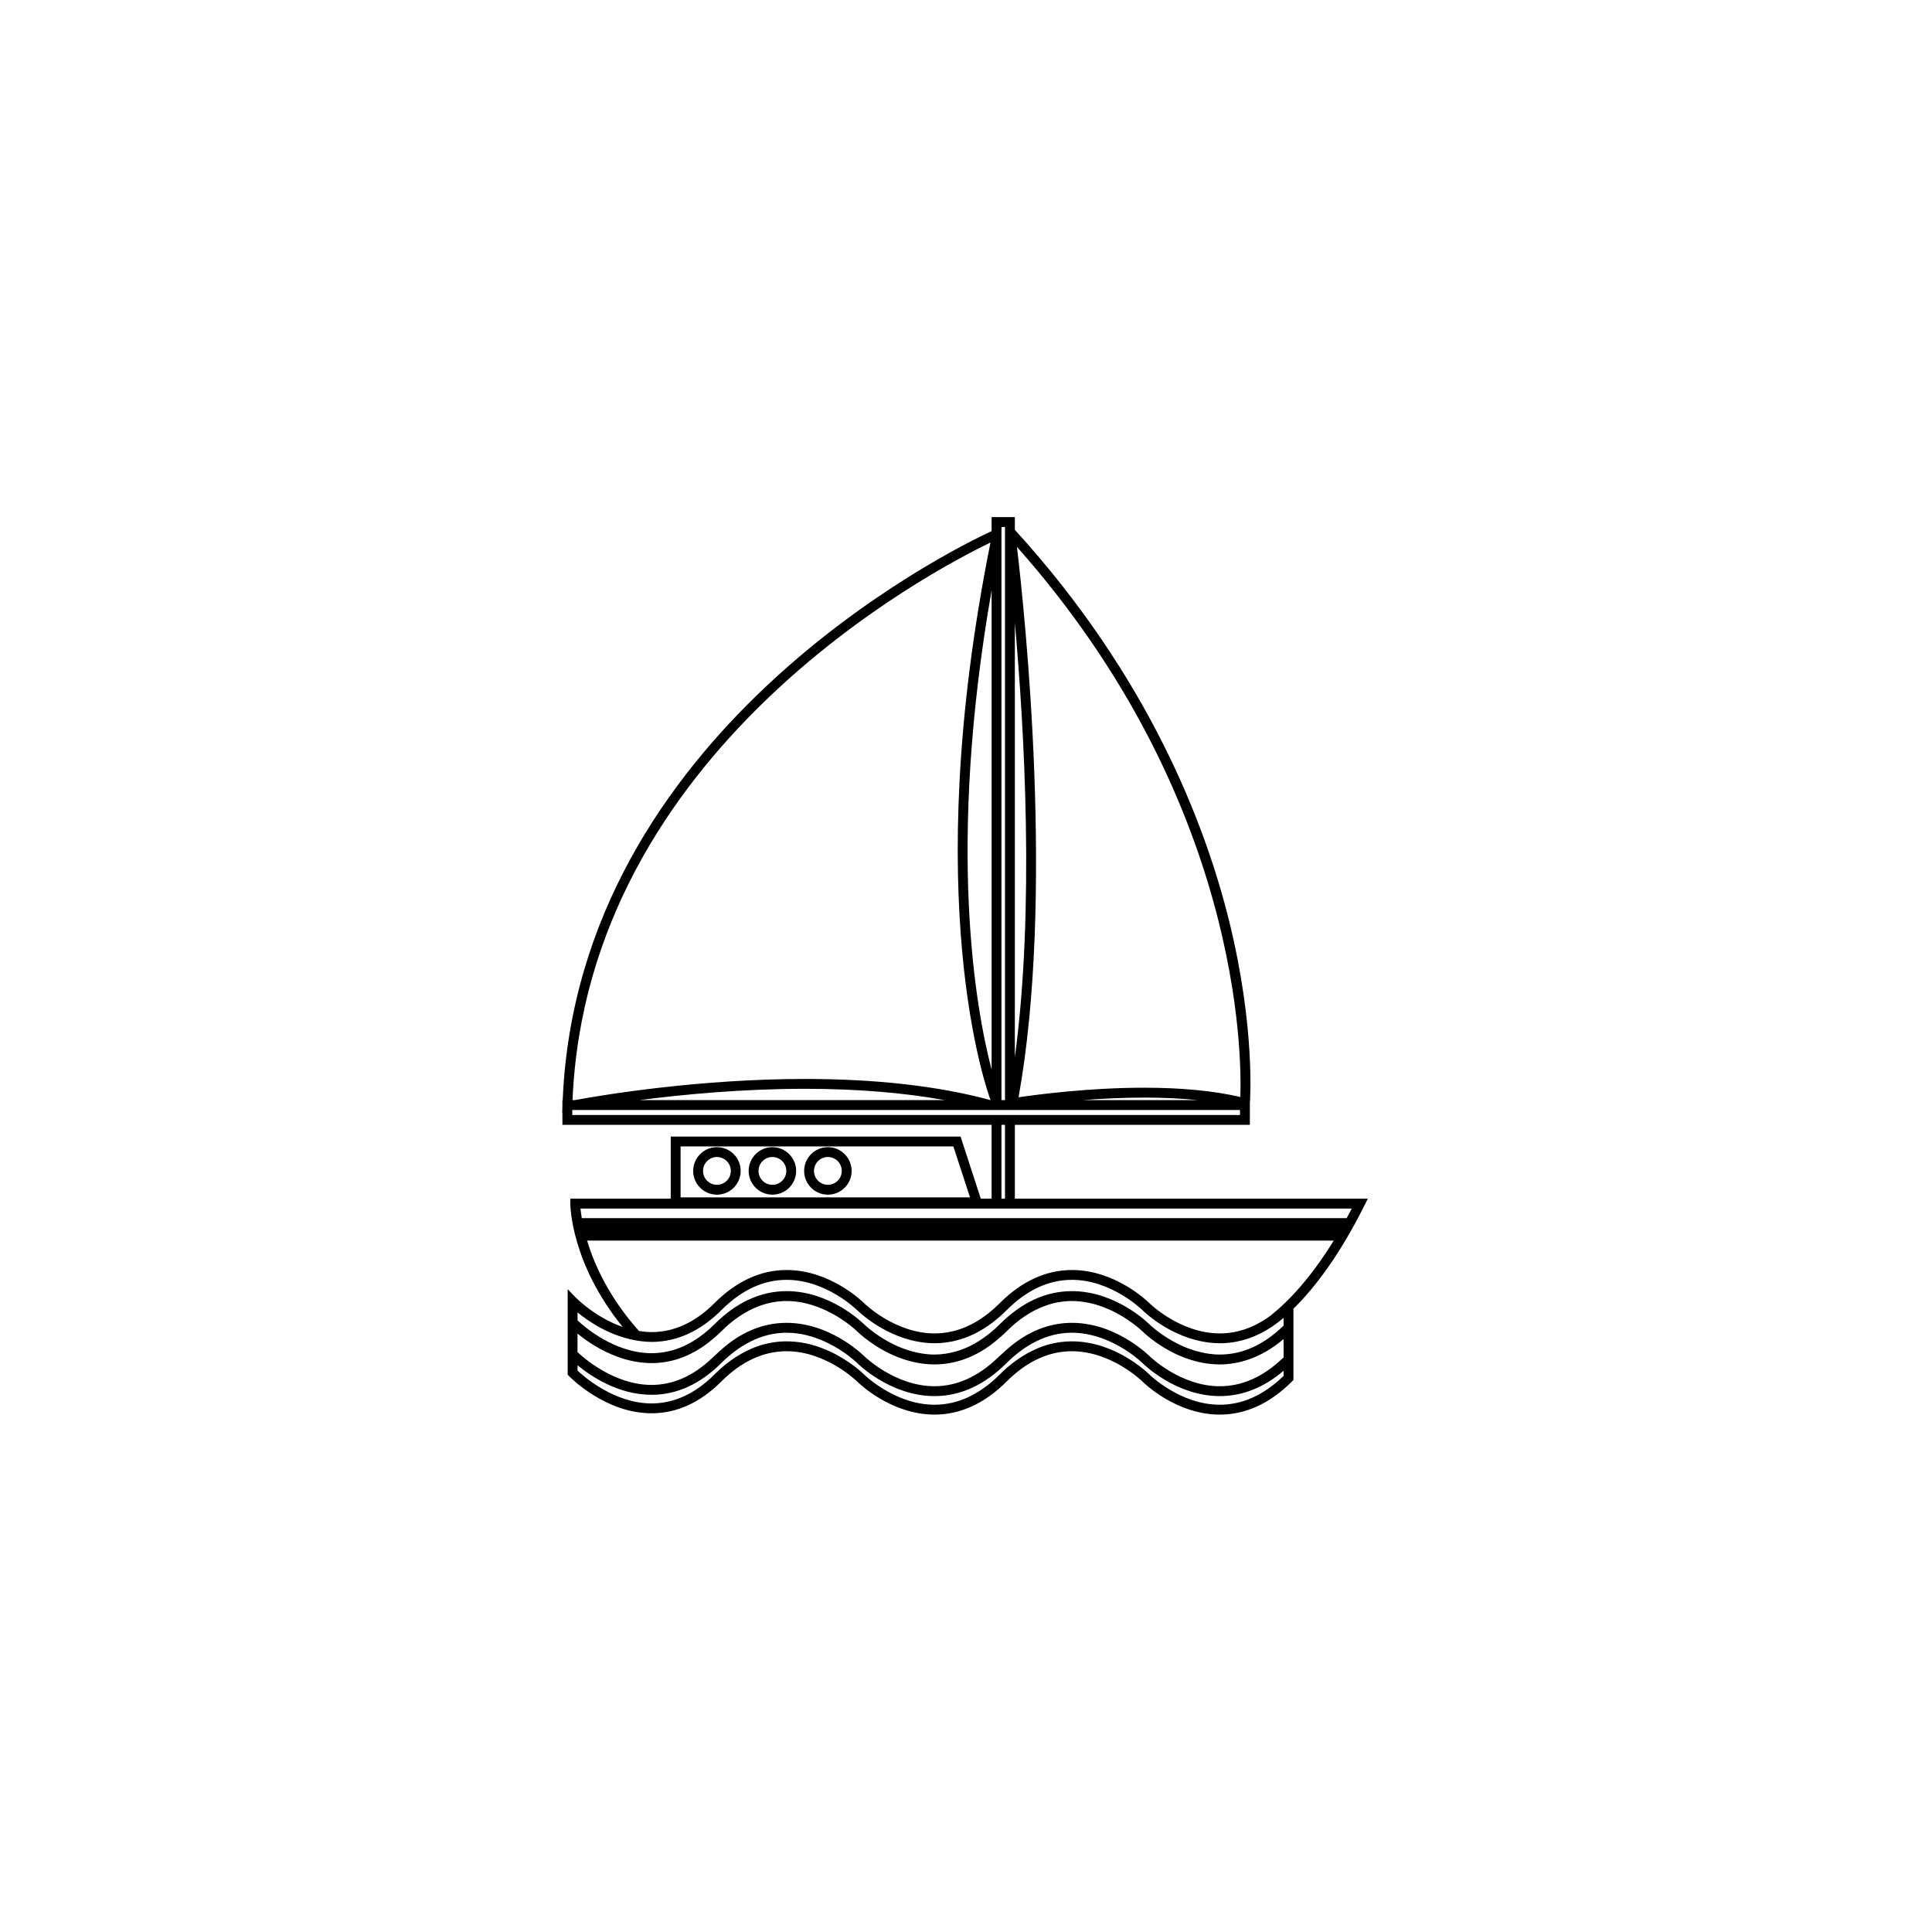<svg xmlns="http://www.w3.org/2000/svg" width="500" height="500" viewBox="0 0 500 500"><g transform="translate(145.503,133.803)translate(104.246,116.151)rotate(0)translate(-104.246,-116.151) scale(2.581,2.581)" opacity="1"><defs class="defs"/><path transform="translate(-11.869,-4.66)" d="M57.254,73.012v-7.404h23.566v-2.152c0.023,-0.312 0.541,-7.578 -2.038,-18.119c-2.412,-9.856 -8.109,-24.68 -21.528,-39.393v-1.274h-1.16l-0.01,-0.01l0.001,0.01h-1.161v1.403c-4.137,1.917 -41.474,20.254 -43.007,57.055h-0.029v0.628l-0.019,0.626l0.019,-0.004v1.229h43.036v7.404h-1.084l-2.029,-6.228h-29.063v6.228h-10.066v0.494c0,0.27 0.082,6.003 5.248,12.367c-2.734,-0.95 -4.638,-2.884 -4.664,-2.909l-0.85,-0.877v2.119v1.854v0.625v2.119v1.853l0.139,0.145c0.147,0.15 3.653,3.728 8.275,3.728c2.526,0 4.881,-1.072 6.999,-3.191c2.013,-2.013 4.213,-3.031 6.538,-3.031c3.975,0 7.038,3.002 7.068,3.031c0.136,0.137 3.374,3.324 7.766,3.324c2.597,0 5.031,-1.118 7.236,-3.324c2.014,-2.013 4.213,-3.031 6.537,-3.031c3.975,0 7.037,3.002 7.067,3.031c0.135,0.137 3.374,3.324 7.767,3.324c2.596,0 5.03,-1.118 7.235,-3.324l0.146,-0.145v-1.854v-2.119v-0.604v-1.853v-0.713c2.187,-2.159 4.646,-5.414 7.101,-10.323l0.356,-0.715zM84.201,90.78c-1.973,1.918 -4.123,2.892 -6.393,2.892c-3.976,0 -7.037,-3.003 -7.066,-3.033c-0.086,-0.086 -1.41,-1.388 -3.479,-2.336c-0.396,-0.182 -0.818,-0.35 -1.265,-0.494c-0.917,-0.295 -1.937,-0.492 -3.024,-0.492c-0.994,0 -1.966,0.166 -2.908,0.492c-0.389,0.135 -0.771,0.306 -1.15,0.494c-1.104,0.553 -2.165,1.323 -3.178,2.336c-2.014,2.012 -4.213,3.033 -6.537,3.033c-3.975,0 -7.037,-3.003 -7.067,-3.033c-0.085,-0.086 -1.41,-1.388 -3.479,-2.336c-0.396,-0.182 -0.817,-0.35 -1.263,-0.494c-0.918,-0.295 -1.936,-0.492 -3.025,-0.492c-0.995,0 -1.965,0.166 -2.908,0.492c-0.389,0.135 -0.771,0.306 -1.151,0.494c-1.103,0.553 -2.166,1.323 -3.178,2.336c-1.925,1.926 -4.044,2.902 -6.299,2.902c-3.713,0 -6.751,-2.656 -7.425,-3.292v-0.534c1.325,1.092 4.078,2.961 7.424,2.961c2.526,0 4.881,-1.074 7,-3.193c0.444,-0.443 0.9,-0.832 1.362,-1.18c0.237,-0.178 0.477,-0.342 0.719,-0.494c0.289,-0.182 0.581,-0.348 0.876,-0.494c1.152,-0.567 2.348,-0.863 3.58,-0.863c1.405,0 2.691,0.377 3.775,0.863c0.349,0.155 0.675,0.324 0.979,0.494c0.293,0.166 0.563,0.332 0.808,0.494c0.935,0.624 1.494,1.168 1.506,1.18c0.136,0.139 3.374,3.324 7.766,3.324c2.597,0 5.031,-1.117 7.236,-3.324c0.444,-0.443 0.899,-0.832 1.361,-1.18c0.238,-0.178 0.479,-0.342 0.719,-0.494c0.291,-0.182 0.582,-0.348 0.877,-0.494c1.152,-0.567 2.349,-0.863 3.58,-0.863c1.405,0 2.691,0.377 3.774,0.863c0.349,0.155 0.676,0.324 0.979,0.494c0.293,0.166 0.563,0.332 0.808,0.494c0.937,0.624 1.493,1.168 1.507,1.18c0.135,0.139 3.374,3.324 7.766,3.324c2.271,0 4.416,-0.854 6.394,-2.541l-0.001,0.514zM84.201,87.594v0.553v0.127v0.653c-0.038,0.036 -0.076,0.067 -0.114,0.104c-1.942,1.847 -4.052,2.787 -6.278,2.787c-3.975,0 -7.037,-3.004 -7.065,-3.034c-0.011,-0.011 -0.04,-0.038 -0.082,-0.077c-0.086,-0.081 -0.243,-0.225 -0.457,-0.402c-0.024,-0.021 -0.05,-0.041 -0.075,-0.062c-0.158,-0.131 -0.348,-0.276 -0.561,-0.434c-0.215,-0.158 -0.455,-0.322 -0.723,-0.494c-1.394,-0.892 -3.455,-1.854 -5.869,-1.854c-1.938,0 -3.783,0.622 -5.511,1.854c-0.214,0.151 -0.425,0.324 -0.636,0.494c-0.034,0.028 -0.069,0.055 -0.104,0.082c-0.158,0.131 -0.313,0.271 -0.47,0.412c-0.174,0.158 -0.349,0.312 -0.521,0.48c-0.096,0.097 -0.194,0.18 -0.293,0.271c-1.933,1.825 -4.03,2.762 -6.243,2.762c-3.975,0 -7.037,-3.002 -7.067,-3.033c-0.01,-0.01 -0.041,-0.038 -0.082,-0.079c-0.086,-0.081 -0.243,-0.222 -0.457,-0.401c-0.025,-0.021 -0.048,-0.041 -0.076,-0.062c-0.158,-0.131 -0.347,-0.274 -0.559,-0.432c-0.215,-0.158 -0.455,-0.322 -0.723,-0.494c-1.394,-0.892 -3.456,-1.854 -5.871,-1.854c-1.936,0 -3.782,0.622 -5.51,1.854c-0.214,0.151 -0.425,0.324 -0.635,0.494c-0.034,0.028 -0.069,0.053 -0.103,0.082c-0.158,0.131 -0.314,0.271 -0.47,0.412c-0.173,0.158 -0.348,0.312 -0.519,0.48c-0.084,0.085 -0.171,0.156 -0.255,0.238c-1.858,1.761 -3.889,2.664 -6.045,2.664c-3.712,0 -6.75,-2.653 -7.424,-3.289v-0.006v-0.65v-0.146v-0.524v-0.125v-0.408c0.851,0.699 2.29,1.711 4.089,2.354c1.012,0.358 2.134,0.605 3.336,0.605c0.934,0 1.844,-0.148 2.728,-0.439c0.572,-0.189 1.133,-0.442 1.682,-0.754c0.265,-0.147 0.527,-0.316 0.786,-0.494c0.223,-0.152 0.443,-0.32 0.662,-0.494c0.387,-0.308 0.769,-0.637 1.142,-1.008c1.183,-1.184 2.432,-2.014 3.732,-2.506c0.912,-0.346 1.847,-0.529 2.806,-0.529c1.152,0 2.223,0.258 3.169,0.617c2.322,0.877 3.877,2.396 3.898,2.418c0.048,0.047 0.487,0.477 1.218,1.008c0.218,0.158 0.461,0.324 0.73,0.494c0.261,0.166 0.541,0.332 0.846,0.494c0.539,0.288 1.144,0.561 1.802,0.782c0.956,0.324 2.021,0.545 3.169,0.545c0.957,0 1.89,-0.155 2.8,-0.456c0.646,-0.215 1.278,-0.504 1.897,-0.871c0.256,-0.15 0.51,-0.316 0.761,-0.494c0.218,-0.152 0.431,-0.322 0.645,-0.494c0.384,-0.31 0.763,-0.638 1.134,-1.008c1.184,-1.184 2.433,-2.014 3.731,-2.506c0.912,-0.346 1.849,-0.529 2.808,-0.529c1.152,0 2.224,0.258 3.17,0.617c2.321,0.879 3.875,2.396 3.896,2.418c0.048,0.047 0.486,0.477 1.219,1.008c0.219,0.158 0.461,0.324 0.729,0.494c0.263,0.166 0.541,0.332 0.847,0.494c0.538,0.288 1.144,0.559 1.801,0.782c0.956,0.324 2.022,0.545 3.171,0.545c1.012,0 1.993,-0.18 2.95,-0.517c1.194,-0.42 2.345,-1.09 3.442,-2.025v0.393v0.113zM84.201,84.969v0.772c-1.975,1.918 -4.123,2.899 -6.393,2.899c-0.822,0 -1.603,-0.135 -2.328,-0.339c-0.484,-0.138 -0.943,-0.306 -1.371,-0.493c-0.354,-0.158 -0.688,-0.324 -0.996,-0.496c-1.45,-0.81 -2.355,-1.688 -2.371,-1.707c-0.137,-0.136 -3.375,-3.323 -7.768,-3.323c-2.597,0 -5.031,1.118 -7.236,3.323c-0.688,0.689 -1.401,1.254 -2.133,1.707c-0.291,0.185 -0.588,0.351 -0.888,0.496c-0.421,0.203 -0.851,0.365 -1.282,0.493c-0.73,0.218 -1.476,0.339 -2.234,0.339c-0.822,0 -1.602,-0.135 -2.327,-0.339c-0.486,-0.138 -0.945,-0.306 -1.373,-0.493c-0.354,-0.158 -0.687,-0.324 -0.995,-0.496c-1.45,-0.81 -2.355,-1.688 -2.372,-1.707c-0.136,-0.136 -3.375,-3.323 -7.767,-3.323c-2.597,0 -5.032,1.118 -7.237,3.323c-0.695,0.695 -1.416,1.262 -2.158,1.707c-0.311,0.188 -0.624,0.353 -0.942,0.496c-0.477,0.213 -0.962,0.379 -1.456,0.493c-0.571,0.134 -1.152,0.204 -1.743,0.204c-3.723,0 -6.763,-2.665 -7.425,-3.291v-0.798c1.085,0.894 3.132,2.285 5.662,2.772c0.261,0.05 0.524,0.095 0.795,0.123c0.318,0.033 0.638,0.062 0.968,0.062c0.344,0 0.685,-0.021 1.022,-0.062c2.141,-0.252 4.147,-1.299 5.977,-3.127c2.013,-2.014 4.213,-3.035 6.538,-3.035c3.975,0 7.038,3.006 7.068,3.035c0.115,0.115 2.486,2.438 5.898,3.127c0.595,0.119 1.216,0.196 1.868,0.196c0.622,0 1.234,-0.069 1.837,-0.196c1.912,-0.405 3.723,-1.451 5.398,-3.127c2.015,-2.014 4.213,-3.035 6.539,-3.035c3.975,0 7.037,3.006 7.066,3.035c0.115,0.115 2.484,2.438 5.898,3.127c0.594,0.119 1.217,0.196 1.867,0.196c0.562,0 1.114,-0.054 1.662,-0.157c1.656,-0.317 3.237,-1.112 4.725,-2.381c0.003,0.002 0.005,0.002 0.007,0zM82.932,84.708c-1.613,1.199 -3.33,1.813 -5.123,1.813c-3.974,0 -7.037,-3.004 -7.065,-3.035c-0.136,-0.135 -3.375,-3.323 -7.767,-3.323c-2.598,0 -5.031,1.119 -7.237,3.323c-2.013,2.014 -4.214,3.035 -6.537,3.035c-3.974,0 -7.037,-3.004 -7.067,-3.035c-0.136,-0.135 -3.375,-3.323 -7.767,-3.323c-2.597,0 -5.032,1.119 -7.237,3.323c-1.925,1.927 -4.044,2.902 -6.299,2.902c-0.433,0 -0.853,-0.043 -1.264,-0.108c-3.015,-3.374 -4.485,-6.665 -5.205,-9.066h74.866c-2.263,3.672 -4.444,6.007 -6.298,7.494zM13.831,74.962c-0.065,-0.392 -0.106,-0.723 -0.129,-0.962h41.222h0.495h1.34h0.495h33.787c-0.171,0.33 -0.343,0.646 -0.514,0.962zM54.812,7.219c-7.234,35.979 -0.312,55.058 0.008,55.909c-5.202,-1.41 -11.458,-2.122 -18.605,-2.122c-10.652,0 -20.275,1.605 -23.088,2.122h-0.225c1.483,-34.977 35.937,-53.038 41.91,-55.909zM50.237,63.128h-30.626c4.363,-0.567 10.304,-1.134 16.604,-1.134c5.179,0 9.866,0.385 14.022,1.134zM54.924,60.068c-1.589,-6.066 -4.517,-22.246 0,-48.058zM57.254,15.25c0.95,10.635 1.999,28.731 0,43.585zM75.596,63.128h-11.537c1.879,-0.146 3.993,-0.253 6.164,-0.253c1.94,0 3.733,0.085 5.373,0.253zM79.863,62.816c-2.637,-0.617 -5.877,-0.932 -9.643,-0.932c-5.547,0 -10.76,0.69 -12.594,0.96c3.611,-20.03 0.655,-48.288 -0.161,-55.189c22.476,25.337 22.549,51.004 22.398,55.161zM56.266,5.66v0.342v57.126h-0.353v-56.346v-1.122h0.229h0.075zM12.876,64.18v-0.062h0.338h41.442h0.267h0.495h0.342h0.152h0.352h0.494h0.495h22.577v0.5h-22.576h-0.495h-0.493h-0.353h-0.494h-0.495h-42.048zM55.913,65.605h0.353v7.405h-0.353zM23.737,67.773h27.354l1.666,5.105h-29.02zM27.381,67.845c-1.313,0 -2.381,1.07 -2.381,2.384c0,1.312 1.068,2.381 2.381,2.381c1.313,0 2.381,-1.067 2.381,-2.381c0.001,-1.314 -1.067,-2.384 -2.381,-2.384zM27.381,71.621c-0.768,0 -1.393,-0.624 -1.393,-1.393c0,-0.771 0.625,-1.396 1.393,-1.396c0.768,0 1.393,0.625 1.393,1.396c0,0.769 -0.625,1.393 -1.393,1.393zM32.943,67.845c-1.313,0 -2.381,1.07 -2.381,2.384c0,1.312 1.068,2.381 2.381,2.381c1.314,0 2.382,-1.067 2.382,-2.381c0.001,-1.314 -1.068,-2.384 -2.382,-2.384zM32.943,71.621c-0.768,0 -1.393,-0.624 -1.393,-1.393c0,-0.771 0.625,-1.396 1.393,-1.396c0.768,0 1.394,0.625 1.394,1.396c0,0.769 -0.626,1.393 -1.394,1.393zM38.507,67.845c-1.313,0 -2.381,1.07 -2.381,2.384c0,1.312 1.068,2.381 2.381,2.381c1.313,0 2.381,-1.067 2.381,-2.381c0,-1.314 -1.068,-2.384 -2.381,-2.384zM38.507,71.621c-0.768,0 -1.393,-0.624 -1.393,-1.393c0,-0.771 0.625,-1.396 1.393,-1.396c0.768,0 1.393,0.625 1.393,1.396c-0.001,0.769 -0.626,1.393 -1.393,1.393z" fill="#000000" class="fill c1"/></g></svg>